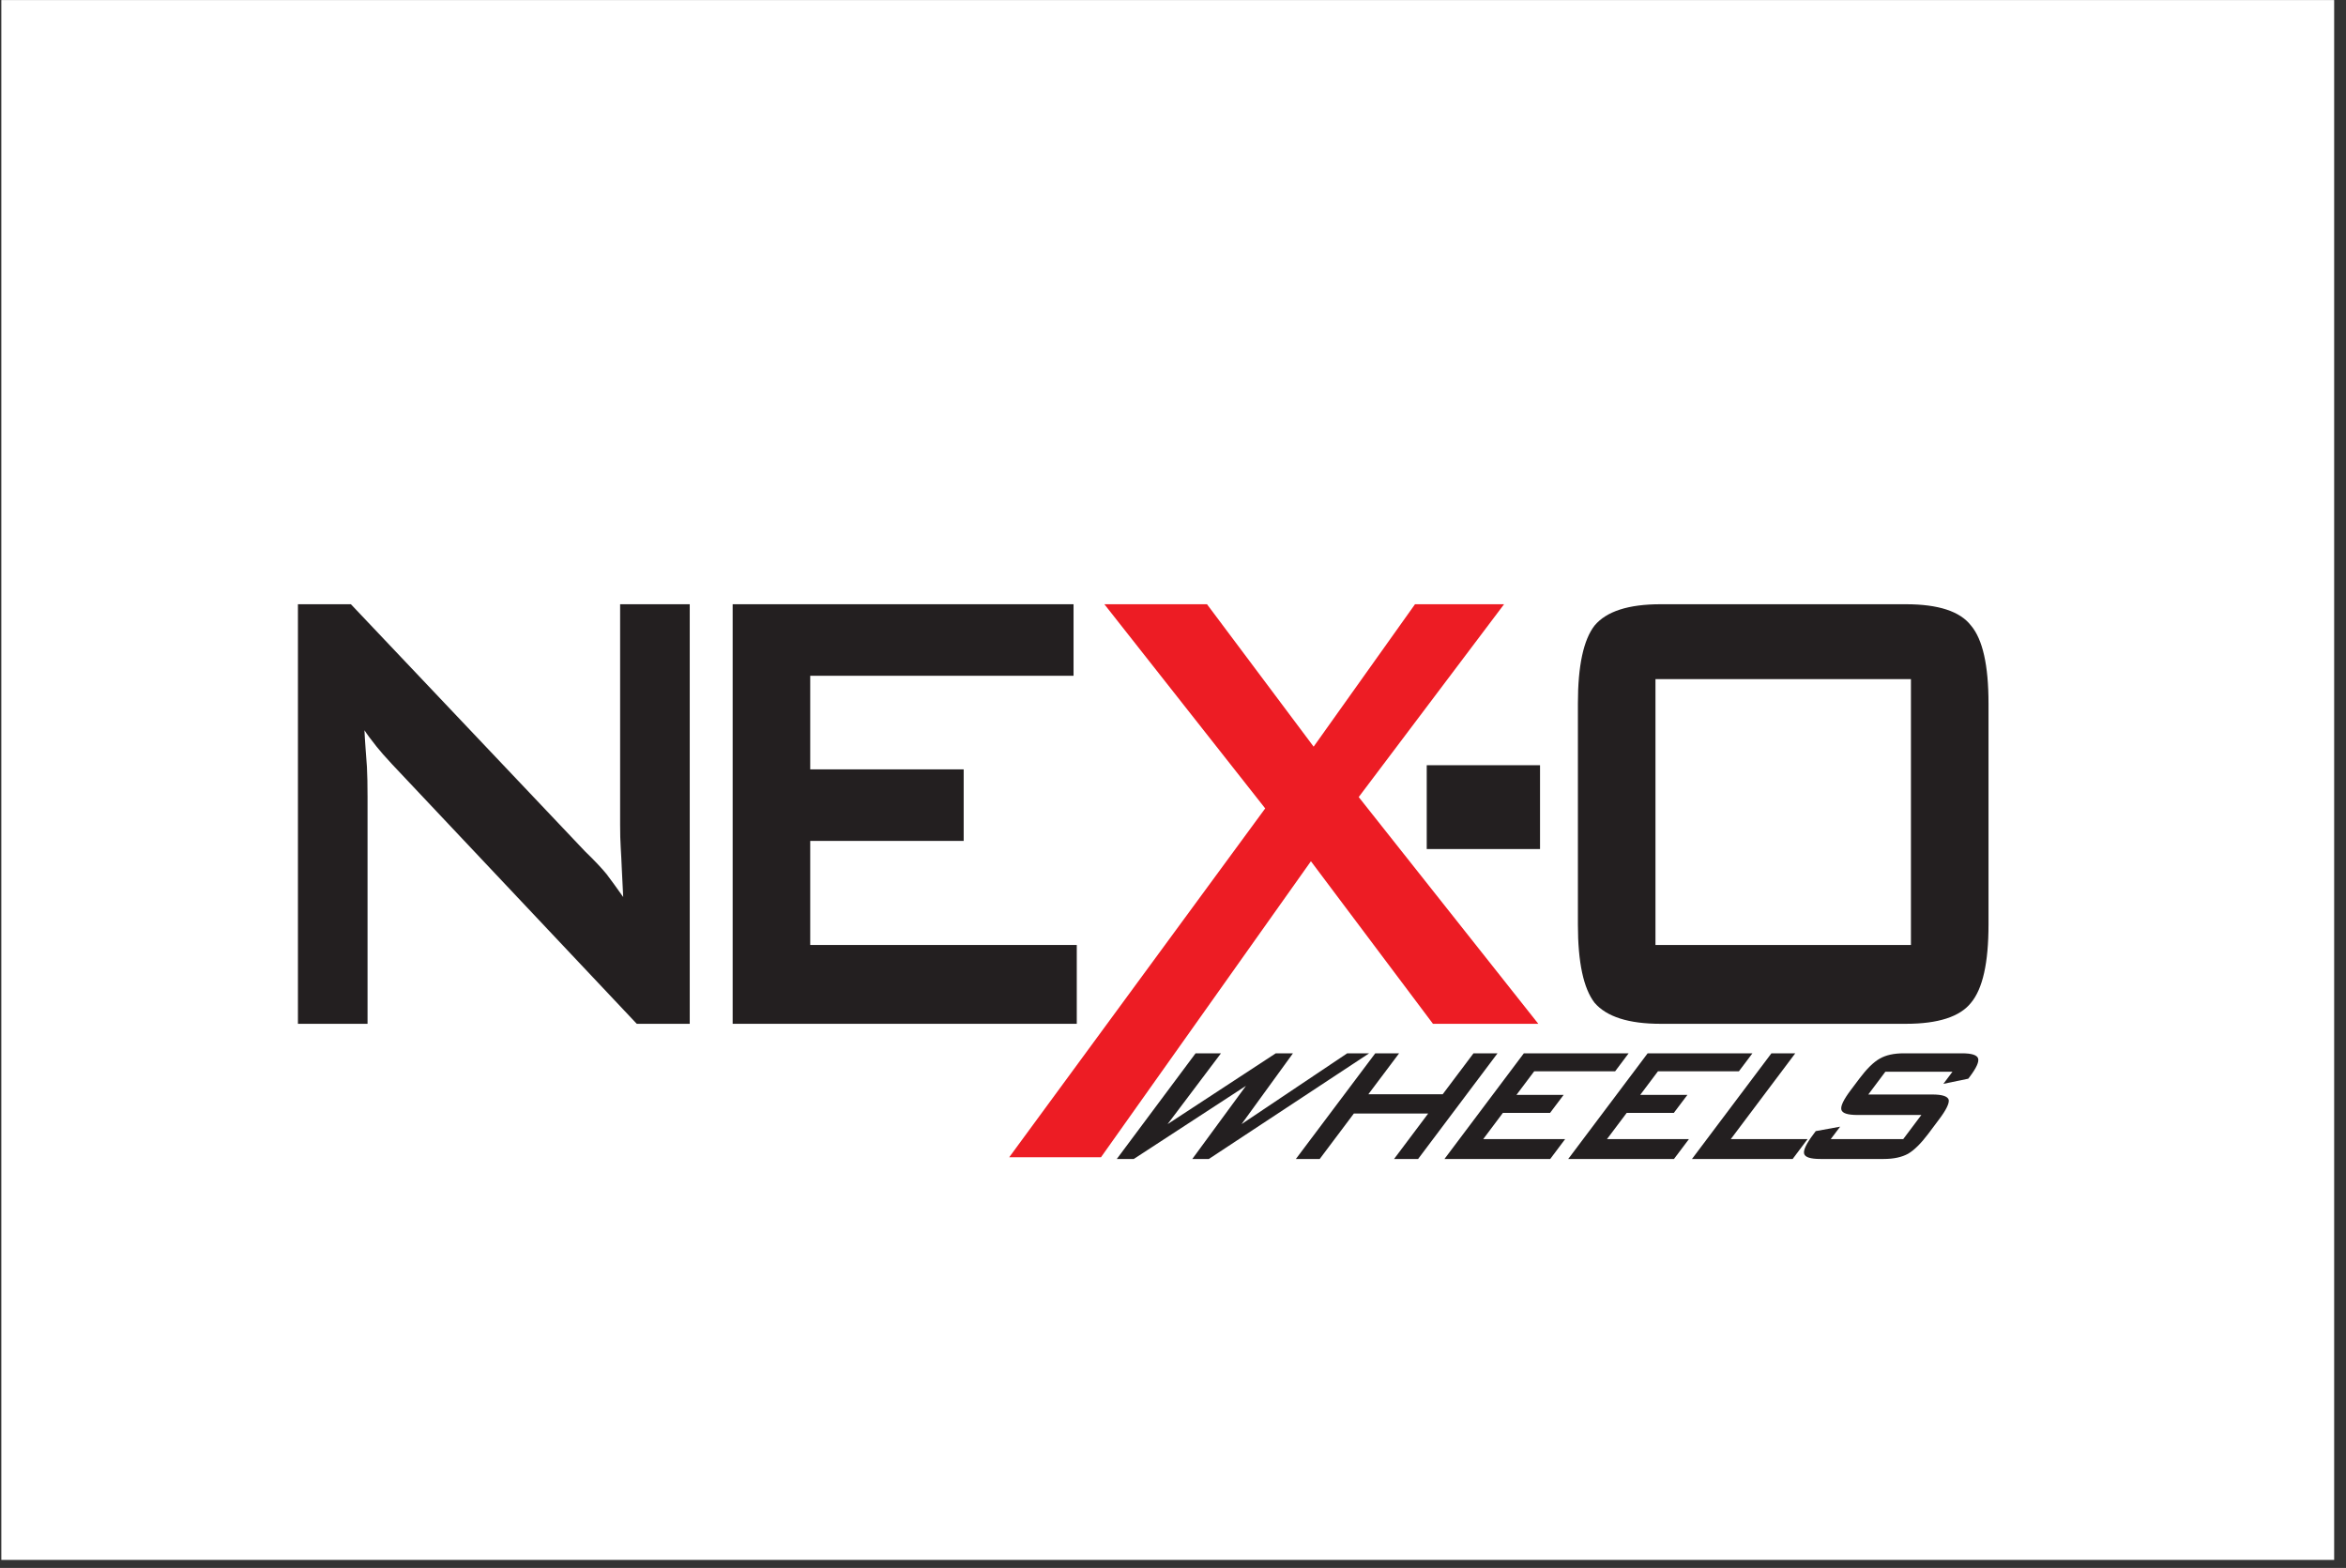 <?xml version="1.0" encoding="UTF-8"?>
<svg xmlns="http://www.w3.org/2000/svg" xmlns:xlink="http://www.w3.org/1999/xlink" width="196pt" height="131pt" viewBox="0 0 196 131" version="1.1">
<rect x="0" y="0" width="196" height="131" fill="#333333" stroke="none"/>
<g id="surface1">
<path style=" stroke:none;fill-rule:evenodd;fill:rgb(100%,100%,100%);fill-opacity:1;" d="M 0.219 0.113 L 194.902 0.113 L 194.902 130.223 L 0.219 130.223 L 0.219 0.113 "/>
<path style="fill:none;stroke-width:2.16;stroke-linecap:butt;stroke-linejoin:miter;stroke:rgb(100%,100%,100%);stroke-opacity:1;stroke-miterlimit:2.613;" d="M 2.188 1308.867 L 1949.023 1308.867 L 1949.023 7.773 L 2.188 7.773 Z M 2.188 1308.867 " transform="matrix(0.1,0,0,-0.1,0,131)"/>
<path style=" stroke:none;fill-rule:nonzero;fill:rgb(13.699%,12.199%,12.5%);fill-opacity:1;" d="M 24.891 85.539 L 24.891 50.484 L 29.316 50.484 L 48.887 71.141 C 49.684 71.91 50.277 72.543 50.676 73.031 C 51.035 73.508 51.5 74.141 52.066 74.945 C 52.012 73.938 51.977 73.145 51.949 72.57 C 51.922 71.98 51.898 71.391 51.859 70.801 C 51.824 70.258 51.809 69.625 51.809 68.891 L 51.809 50.484 L 57.625 50.484 L 57.625 85.539 L 53.199 85.539 L 32.766 63.863 C 32.172 63.23 31.742 62.73 31.465 62.383 C 30.996 61.793 30.656 61.34 30.449 61.012 C 30.465 61.418 30.5 61.949 30.547 62.609 C 30.602 63.273 30.637 63.762 30.656 64.078 C 30.691 64.758 30.707 65.594 30.707 66.594 L 30.707 85.539 L 24.891 85.539 "/>
<path style=" stroke:none;fill-rule:nonzero;fill:rgb(13.699%,12.199%,12.5%);fill-opacity:1;" d="M 61.211 85.539 L 61.211 50.484 L 89.691 50.484 L 89.691 56.461 L 67.691 56.461 L 67.691 64.281 L 80.512 64.281 L 80.512 70.258 L 67.691 70.258 L 67.691 78.953 L 89.961 78.953 L 89.961 85.539 L 61.211 85.539 "/>
<path style=" stroke:none;fill-rule:nonzero;fill:rgb(92.899%,10.999%,14.099%);fill-opacity:1;" d="M 84.316 96.688 L 105.703 67.543 L 92.266 50.484 L 100.84 50.484 L 109.75 62.383 L 118.219 50.484 L 125.66 50.484 L 113.516 66.594 L 128.52 85.539 L 119.719 85.539 L 109.523 71.957 L 91.984 96.688 L 84.316 96.688 "/>
<path style=" stroke:none;fill-rule:nonzero;fill:rgb(13.699%,12.199%,12.5%);fill-opacity:1;" d="M 119.199 70.938 L 119.199 63.934 L 128.664 63.934 L 128.664 70.938 L 119.199 70.938 "/>
<path style=" stroke:none;fill-rule:nonzero;fill:rgb(13.699%,12.199%,12.5%);fill-opacity:1;" d="M 131.828 58.77 C 131.828 55.625 132.297 53.449 133.223 52.262 C 134.219 51.074 136.055 50.484 138.734 50.484 L 159.23 50.484 C 161.934 50.484 163.75 51.074 164.668 52.262 C 165.648 53.418 166.133 55.59 166.133 58.77 L 166.133 77.242 C 166.133 80.445 165.648 82.617 164.668 83.785 C 163.742 84.949 161.926 85.539 159.23 85.539 L 138.734 85.539 C 136.062 85.539 134.23 84.949 133.223 83.785 C 132.297 82.586 131.828 80.41 131.828 77.242 Z M 138.309 78.953 L 159.652 78.953 L 159.652 56.742 L 138.309 56.742 L 138.309 78.953 "/>
<path style=" stroke:none;fill-rule:nonzero;fill:rgb(13.699%,12.199%,12.5%);fill-opacity:1;" d="M 93.305 96.832 L 99.887 88.004 L 102.008 88.004 L 97.547 93.922 L 106.586 88.004 L 108.023 88.004 L 103.727 93.922 L 112.555 88.004 L 114.387 88.004 L 100.996 96.832 L 99.613 96.832 L 104.094 90.723 L 94.723 96.832 L 93.305 96.832 "/>
<path style=" stroke:none;fill-rule:nonzero;fill:rgb(13.699%,12.199%,12.5%);fill-opacity:1;" d="M 108.266 96.832 L 114.898 88.004 L 116.891 88.004 L 114.32 91.426 L 120.531 91.426 L 123.105 88.004 L 125.113 88.004 L 118.477 96.832 L 116.469 96.832 L 119.32 93.035 L 113.109 93.035 L 110.258 96.832 L 108.266 96.832 "/>
<path style=" stroke:none;fill-rule:nonzero;fill:rgb(13.699%,12.199%,12.5%);fill-opacity:1;" d="M 120.68 96.832 L 127.312 88.004 L 136.066 88.004 L 134.938 89.508 L 128.176 89.508 L 126.695 91.477 L 130.637 91.477 L 129.504 92.98 L 125.562 92.98 L 123.918 95.172 L 130.762 95.172 L 129.516 96.832 L 120.68 96.832 "/>
<path style=" stroke:none;fill-rule:nonzero;fill:rgb(13.699%,12.199%,12.5%);fill-opacity:1;" d="M 131.02 96.832 L 137.656 88.004 L 146.41 88.004 L 145.277 89.508 L 138.516 89.508 L 137.035 91.477 L 140.977 91.477 L 139.844 92.98 L 135.906 92.98 L 134.258 95.172 L 141.105 95.172 L 139.855 96.832 L 131.02 96.832 "/>
<path style=" stroke:none;fill-rule:nonzero;fill:rgb(13.699%,12.199%,12.5%);fill-opacity:1;" d="M 141.359 96.832 L 147.996 88.004 L 149.988 88.004 L 144.602 95.172 L 151.016 95.172 L 149.77 96.832 L 141.359 96.832 "/>
<path style=" stroke:none;fill-rule:nonzero;fill:rgb(13.699%,12.199%,12.5%);fill-opacity:1;" d="M 163.121 89.543 L 157.516 89.543 L 156.09 91.445 L 161.43 91.445 C 162.262 91.445 162.719 91.594 162.809 91.887 C 162.863 92.188 162.598 92.734 162 93.527 L 161.09 94.742 C 160.488 95.539 159.934 96.086 159.422 96.391 C 158.891 96.684 158.211 96.832 157.379 96.832 L 152.09 96.832 C 151.254 96.832 150.801 96.684 150.727 96.391 C 150.652 96.094 150.914 95.547 151.52 94.746 L 151.699 94.504 L 153.738 94.133 L 152.953 95.172 L 159.008 95.172 L 160.523 93.156 L 155.184 93.156 C 154.355 93.156 153.91 93.008 153.84 92.715 C 153.762 92.422 154.023 91.875 154.629 91.07 L 155.363 90.094 C 155.965 89.293 156.527 88.742 157.043 88.449 C 157.559 88.152 158.227 88.004 159.059 88.004 L 163.914 88.004 C 164.723 88.004 165.172 88.145 165.266 88.434 C 165.348 88.723 165.121 89.219 164.586 89.934 L 164.441 90.125 L 162.363 90.555 L 163.121 89.543 "/>
</g>
</svg>
